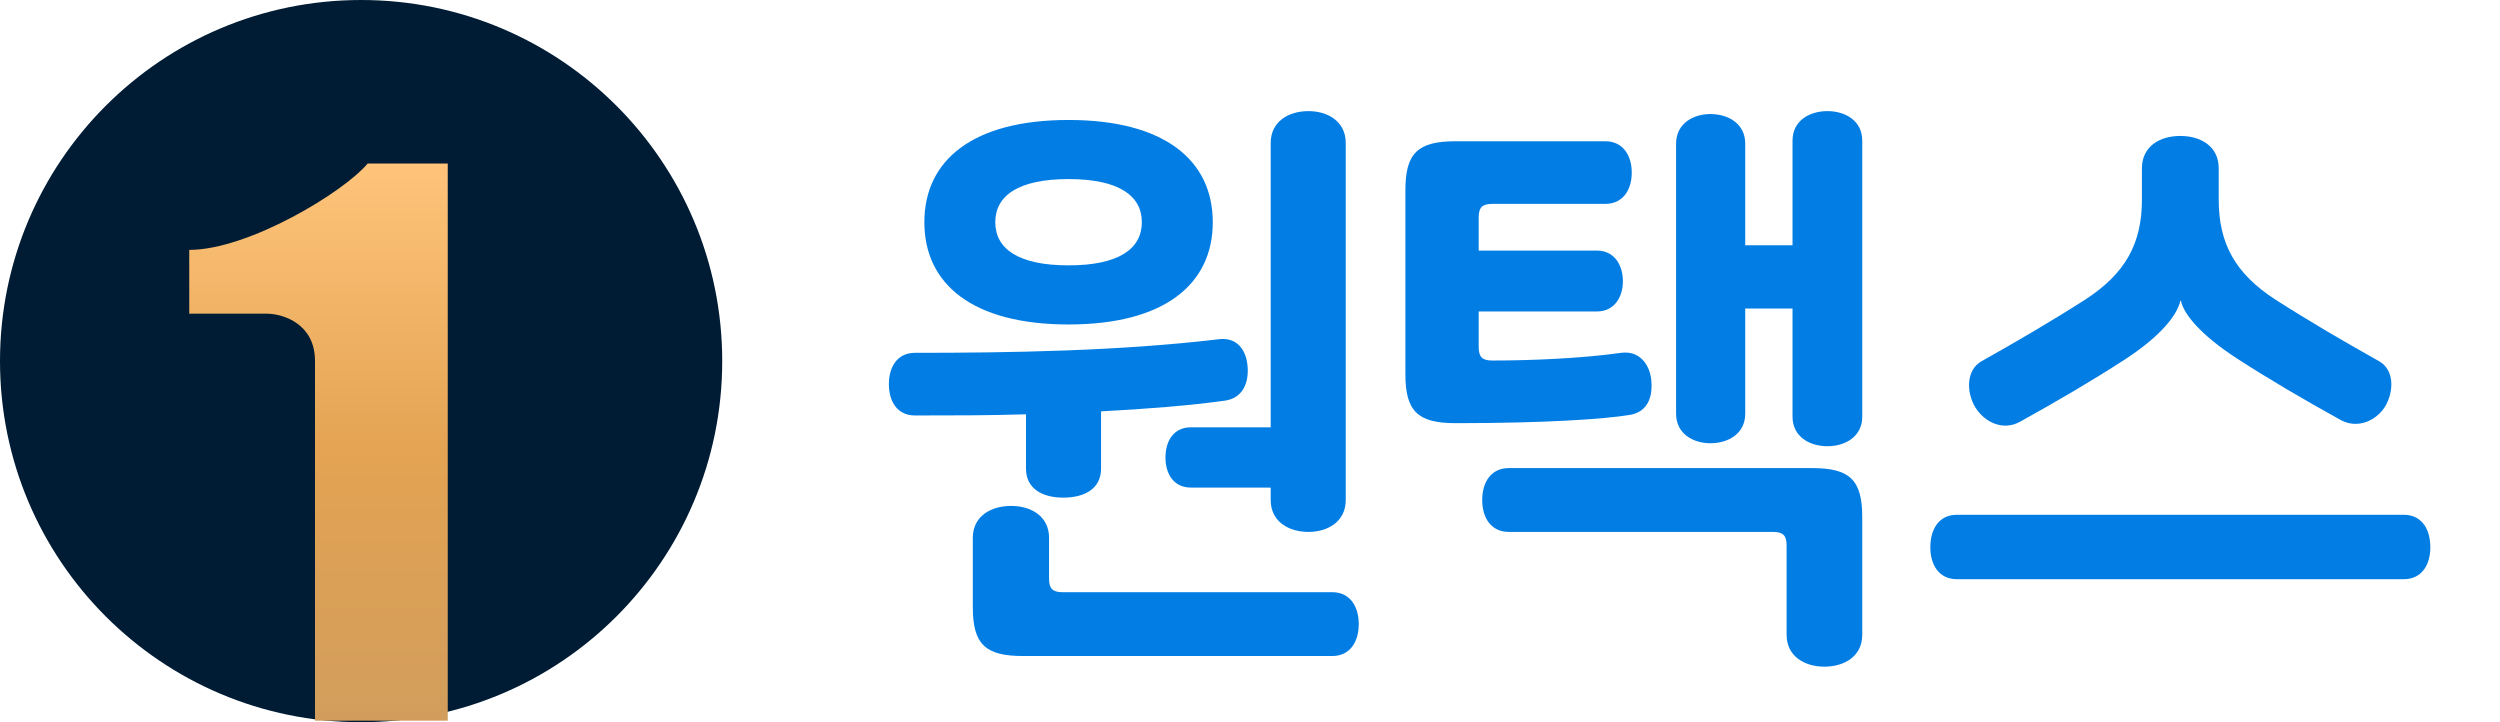 <svg width="90" height="26" viewBox="0 0 90 26" fill="none" xmlns="http://www.w3.org/2000/svg">
<path d="M85.64 13C86.215 13.319 86.172 14.107 85.874 14.617C85.555 15.149 84.874 15.447 84.279 15.128C82.896 14.362 81.662 13.639 80.513 12.894C79.236 12.064 78.619 11.319 78.513 10.83H78.492C78.364 11.383 77.747 12.128 76.47 12.958C75.321 13.702 74.087 14.426 72.704 15.192C72.109 15.511 71.449 15.213 71.109 14.66C70.789 14.128 70.768 13.319 71.343 13C72.555 12.319 73.768 11.617 75.066 10.787C76.513 9.851 77.109 8.766 77.109 7.192V6.064C77.109 5.255 77.768 4.894 78.492 4.894C79.215 4.894 79.874 5.255 79.874 6.064V7.192C79.874 8.766 80.47 9.851 81.917 10.787C83.215 11.617 84.428 12.319 85.64 13ZM86.534 20.851H70.449C69.789 20.851 69.492 20.319 69.492 19.702C69.492 19.064 69.789 18.532 70.449 18.532H86.534C87.194 18.532 87.492 19.064 87.492 19.702C87.492 20.319 87.194 20.851 86.534 20.851Z" fill="#027DE4"/>
<path d="M53.233 9.021H57.488C58.126 9.021 58.424 9.553 58.424 10.128C58.424 10.681 58.126 11.213 57.488 11.213H53.233V12.489C53.233 12.851 53.36 12.979 53.722 12.979C55.212 12.979 56.999 12.894 58.36 12.702C58.999 12.617 59.382 13.085 59.446 13.681C59.509 14.319 59.297 14.83 58.68 14.936C57.765 15.085 55.701 15.234 52.403 15.234C51.041 15.234 50.594 14.809 50.594 13.468V6.851C50.594 5.511 51.041 5.085 52.403 5.085H57.786C58.446 5.085 58.743 5.617 58.743 6.213C58.743 6.809 58.446 7.34 57.786 7.34H53.722C53.36 7.34 53.233 7.468 53.233 7.83V9.021ZM62.828 5.17V8.83H64.531V5.064C64.531 4.34 65.148 4 65.786 4C66.424 4 67.041 4.34 67.041 5.064V15C67.041 15.723 66.424 16.064 65.786 16.064C65.148 16.064 64.531 15.723 64.531 15V11.106H62.828V14.894C62.828 15.617 62.212 15.957 61.573 15.957C60.956 15.957 60.339 15.617 60.339 14.894V5.17C60.339 4.447 60.956 4.106 61.573 4.106C62.212 4.106 62.828 4.447 62.828 5.17ZM64.318 22.851V19.638C64.318 19.277 64.19 19.149 63.828 19.149H54.318C53.658 19.149 53.36 18.617 53.36 18C53.36 17.383 53.658 16.851 54.318 16.851H65.233C66.594 16.851 67.041 17.277 67.041 18.617V22.851C67.041 23.638 66.382 24 65.68 24C64.978 24 64.318 23.638 64.318 22.851Z" fill="#027DE4"/>
<path d="M38.468 11.681C35.021 11.681 33.277 10.234 33.277 8C33.277 5.766 35.021 4.319 38.468 4.319C41.915 4.319 43.66 5.766 43.66 8C43.66 10.234 41.915 11.681 38.468 11.681ZM38.468 9.553C40.277 9.553 41.106 8.957 41.106 8C41.106 7.043 40.277 6.447 38.468 6.447C36.66 6.447 35.83 7.043 35.83 8C35.83 8.957 36.66 9.553 38.468 9.553ZM45.745 18V17.553H42.872C42.255 17.553 41.957 17.064 41.957 16.468C41.957 15.872 42.255 15.383 42.872 15.383H45.745V5.149C45.745 4.362 46.404 4 47.106 4C47.787 4 48.447 4.362 48.447 5.149V18C48.447 18.787 47.787 19.149 47.106 19.149C46.404 19.149 45.745 18.787 45.745 18ZM32.936 14.957C32.298 14.957 32 14.447 32 13.83C32 13.213 32.298 12.702 32.936 12.702C36.362 12.702 40.298 12.638 43.872 12.213C44.532 12.128 44.872 12.596 44.915 13.213C44.957 13.809 44.723 14.34 44.085 14.425C42.851 14.596 41.298 14.723 39.638 14.809V16.872C39.638 17.596 39.043 17.915 38.277 17.915C37.532 17.915 36.936 17.596 36.936 16.872V14.915C35.596 14.957 34.234 14.957 32.936 14.957ZM38.255 21.319H47.957C48.617 21.319 48.915 21.851 48.915 22.468C48.915 23.085 48.617 23.617 47.957 23.617H36.83C35.468 23.617 35.021 23.192 35.021 21.851V19.362C35.021 18.575 35.681 18.213 36.404 18.213C37.106 18.213 37.766 18.575 37.766 19.362V20.83C37.766 21.192 37.894 21.319 38.255 21.319Z" fill="#027DE4"/>
<circle cx="13" cy="13" r="13" fill="#001C34"/>
<path d="M13.237 5.886H16.119V25.944H11.34V12.99C11.34 11.666 10.208 11.307 9.642 11.293H6.813V8.996C8.936 8.996 12.372 6.922 13.237 5.886Z" fill="url(#paint0_linear_12851_558)"/>
<defs>
<linearGradient id="paint0_linear_12851_558" x1="11.466" y1="5.886" x2="11.466" y2="25.944" gradientUnits="userSpaceOnUse">
<stop stop-color="#FFC47A"/>
<stop offset="0.52" stop-color="#E3A353"/>
<stop offset="1" stop-color="#D29D5C"/>
</linearGradient>
</defs>
</svg>

